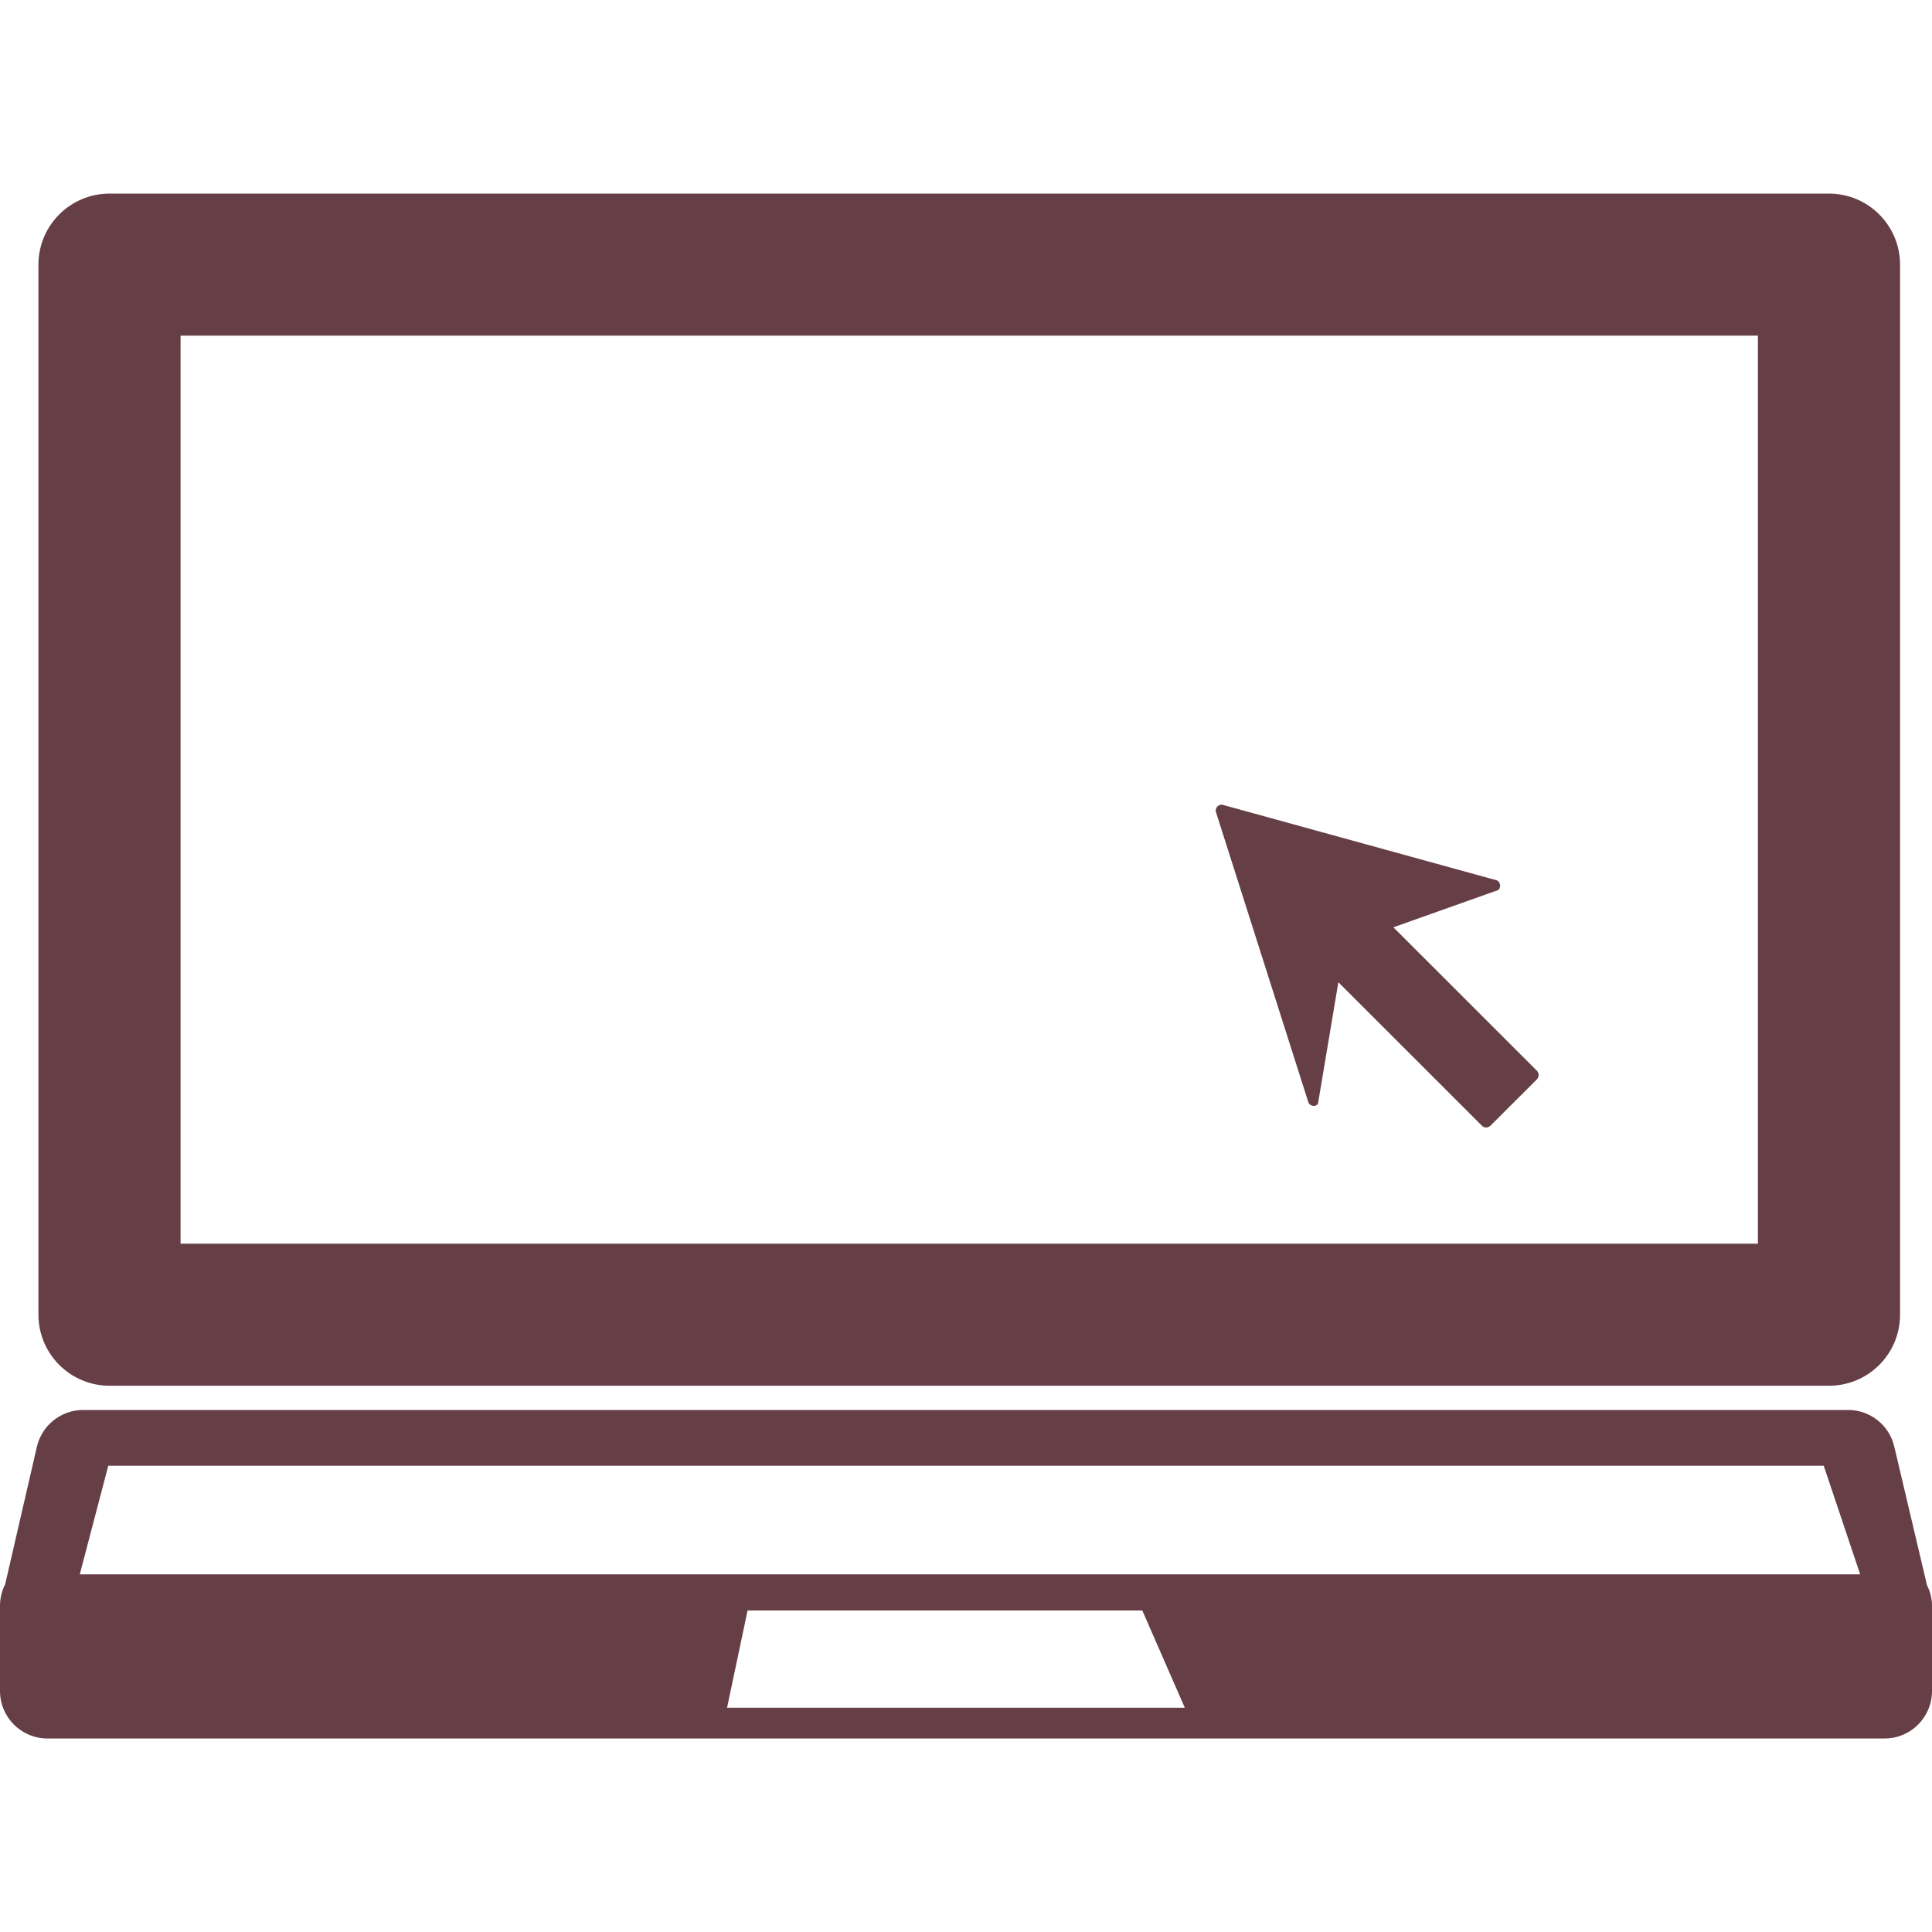 <?xml version="1.0" encoding="iso-8859-1"?>
<!-- Uploaded to: SVG Repo, www.svgrepo.com, Generator: SVG Repo Mixer Tools -->
<svg height="800px" width="800px" version="1.1" id="Capa_1" xmlns="http://www.w3.org/2000/svg" xmlns:xlink="http://www.w3.org/1999/xlink" 
	 viewBox="0 0 25.037 25.037" xml:space="preserve">
<g>
	<g>
		<path style="fill:#663f46;" d="M1.419,17.958h22.283c0.509,0,0.921-0.412,0.921-0.921V3.43c0-0.509-0.412-0.921-0.921-0.921H1.419
			c-0.508,0-0.921,0.412-0.921,0.921v13.606C0.498,17.545,0.911,17.958,1.419,17.958z M2.34,4.35h20.441v11.767H2.34V4.35z"/>
		<path style="fill:#663f46;" d="M24.972,20.542l-0.424-1.796c-0.065-0.277-0.313-0.474-0.597-0.474H1.077
			c-0.286,0-0.534,0.198-0.599,0.477l-0.411,1.782C0.024,20.614,0,20.71,0,20.81v1.105c0,0.338,0.275,0.614,0.613,0.614h23.81
			c0.34,0,0.614-0.276,0.614-0.614v-1.104C25.038,20.715,25.013,20.624,24.972,20.542z M9.422,22.131l0.266-1.261h5.115l0.551,1.261
			H9.422z M1.034,20.402l0.369-1.407h22.231l0.472,1.407H1.034z"/>
		<path style="fill:#663f464;" d="M18.057,12.017l1.362-0.484c0.02-0.022,0.027-0.052,0.016-0.083
			c-0.004-0.01-0.009-0.02-0.016-0.027c-0.013-0.013-0.032-0.02-0.048-0.022l-3.533-0.973c-0.024-0.001-0.044,0.006-0.061,0.022
			c-0.015,0.016-0.023,0.04-0.023,0.062l1.194,3.75c0.004,0.03,0.023,0.055,0.051,0.064c0.028,0.012,0.057,0.004,0.08-0.018
			l0.265-1.579l1.861,1.86c0.028,0.03,0.076,0.03,0.109,0l0.604-0.603c0.028-0.03,0.028-0.08,0-0.109L18.057,12.017z"/>
	</g>
</g>
</svg>